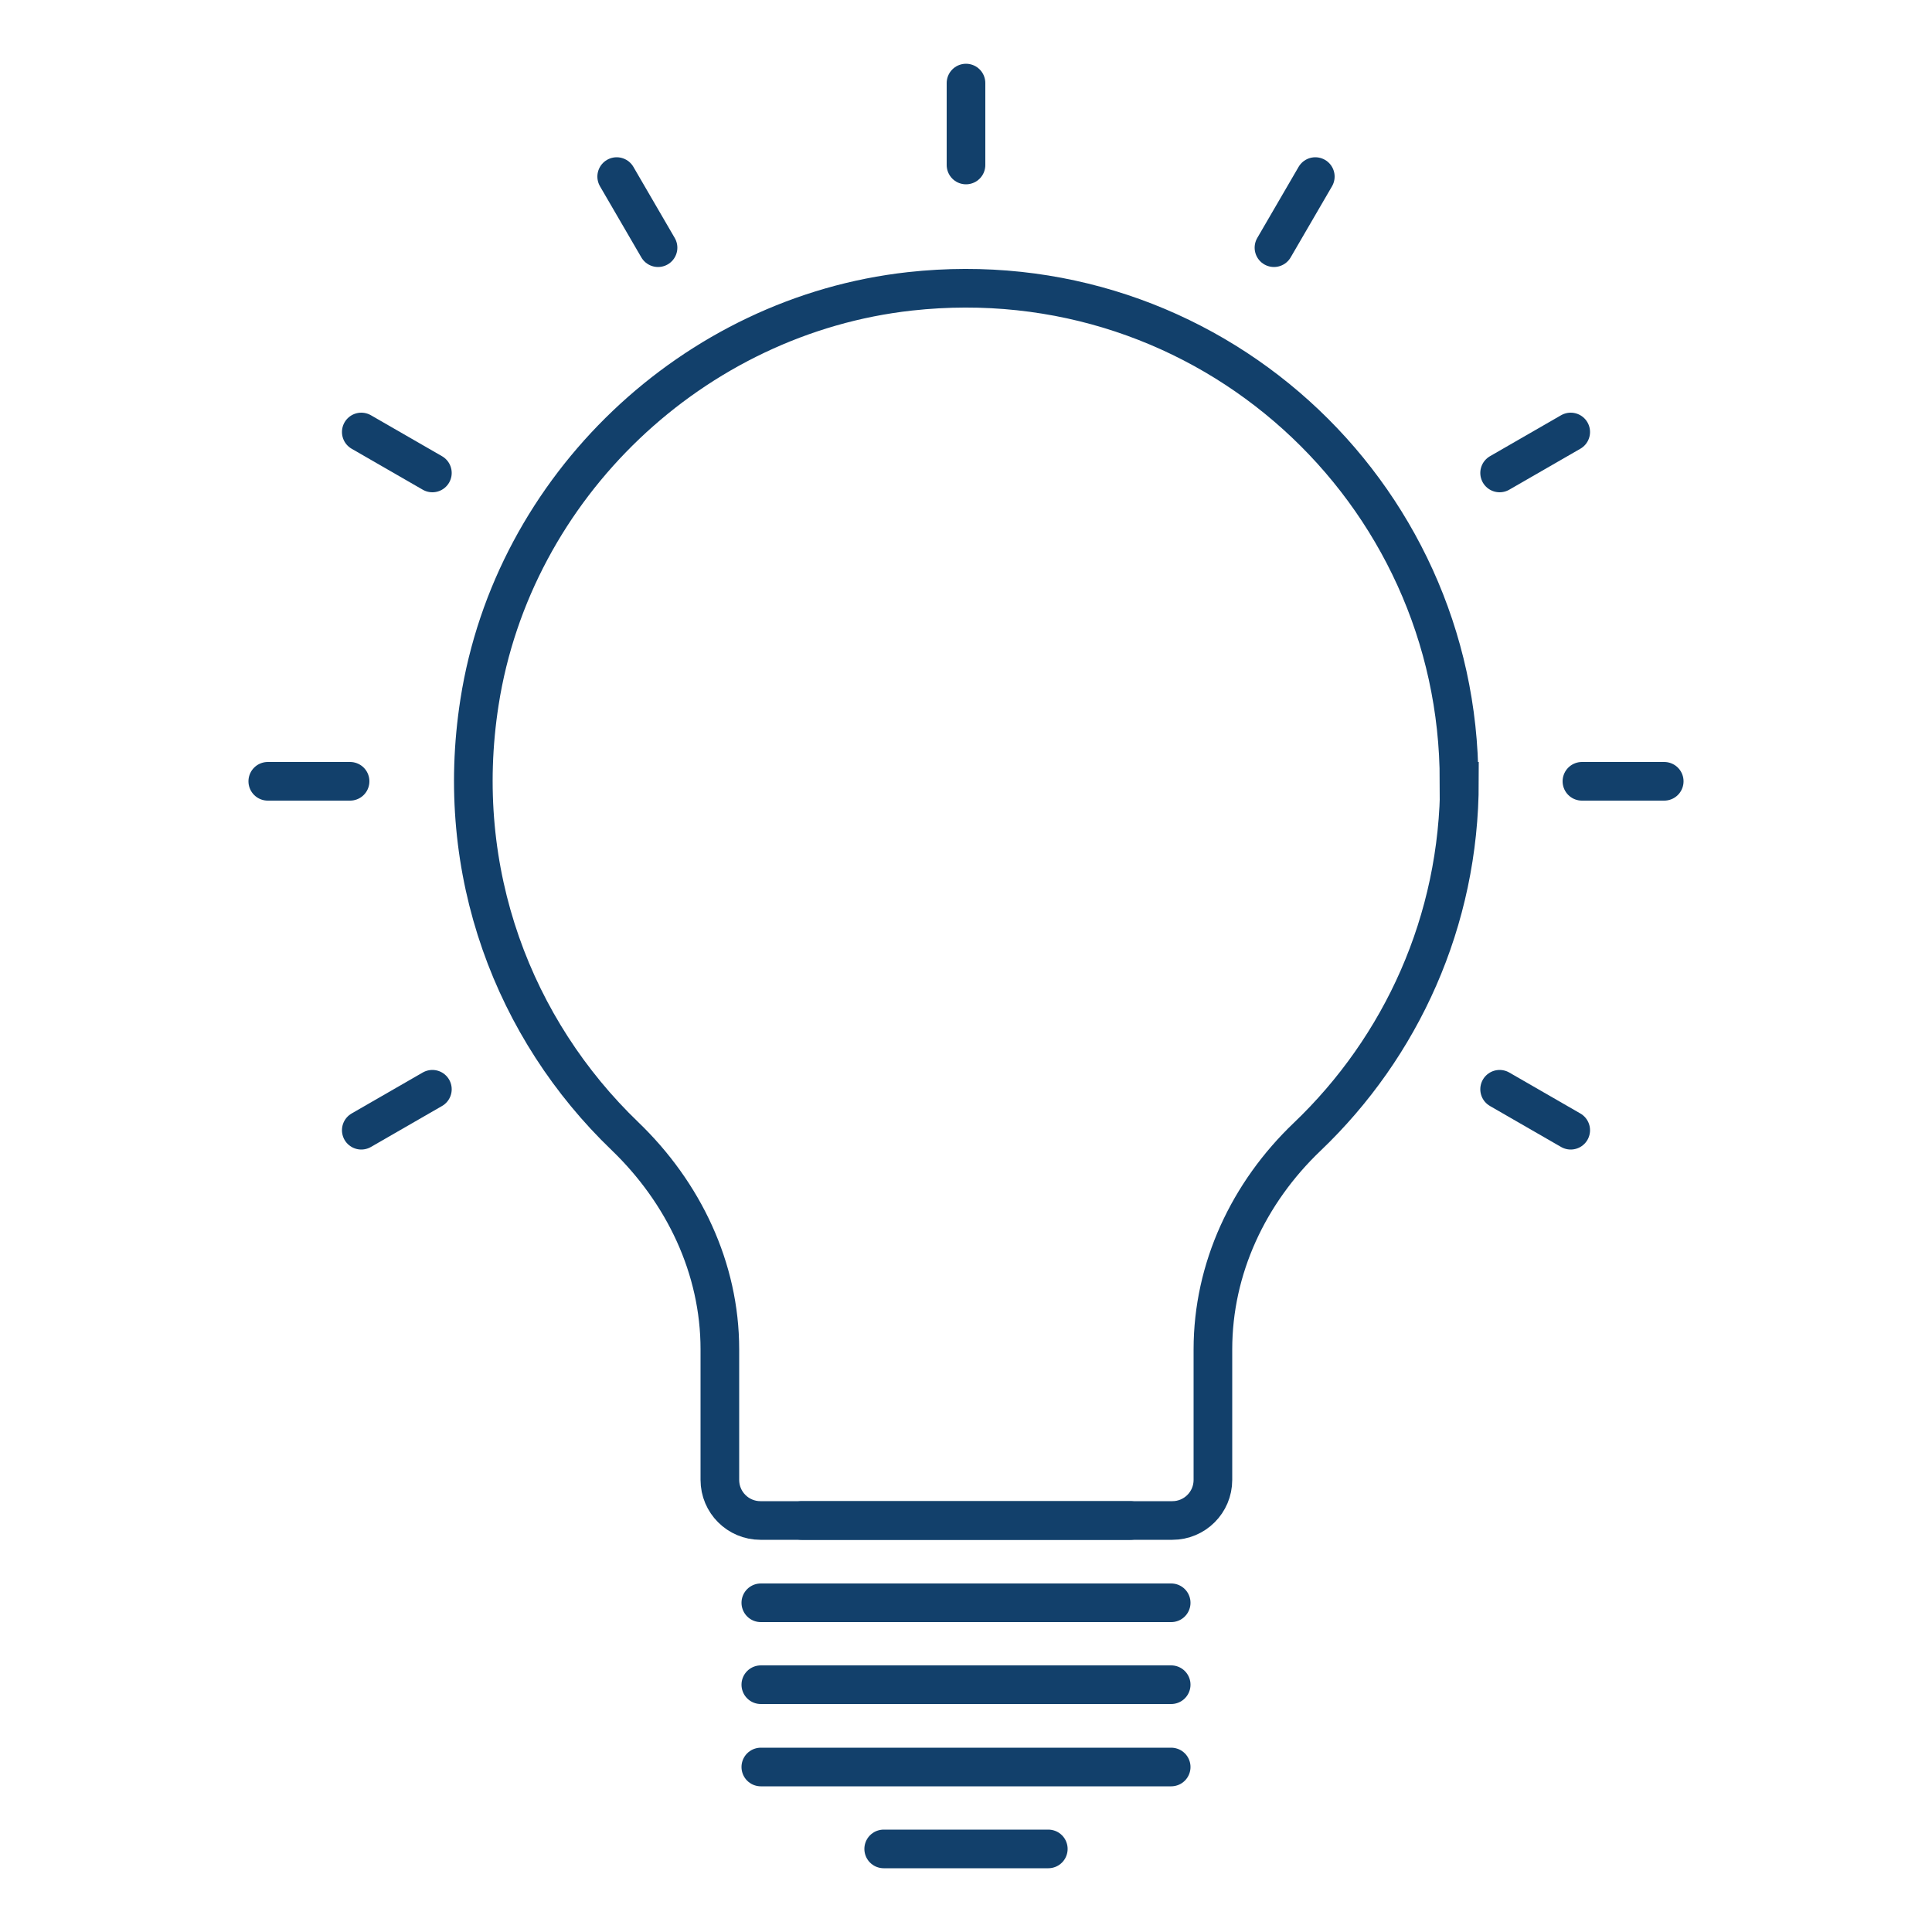 <?xml version="1.0" encoding="UTF-8"?> <svg xmlns="http://www.w3.org/2000/svg" id="Layer_1" version="1.1" viewBox="0 0 50 50"><line x1="9.06" y1="20.22" x2="6.93" y2="20.22" style="fill: none; stroke: #12406b; stroke-linecap: round; stroke-miterlimit: 10;"></line><line x1="43.07" y1="20.22" x2="40.94" y2="20.22" style="fill: none; stroke: #12406b; stroke-linecap: round; stroke-miterlimit: 10;"></line><line x1="11.19" y1="28.19" x2="9.35" y2="29.25" style="fill: none; stroke: #12406b; stroke-linecap: round; stroke-miterlimit: 10;"></line><line x1="40.65" y1="11.18" x2="38.81" y2="12.24" style="fill: none; stroke: #12406b; stroke-linecap: round; stroke-miterlimit: 10;"></line><line x1="34.04" y1="4.57" x2="32.97" y2="6.41" style="fill: none; stroke: #12406b; stroke-linecap: round; stroke-miterlimit: 10;"></line><line x1="25" y1="2.15" x2="25" y2="4.27" style="fill: none; stroke: #12406b; stroke-linecap: round; stroke-miterlimit: 10;"></line><line x1="15.96" y1="4.57" x2="17.03" y2="6.41" style="fill: none; stroke: #12406b; stroke-linecap: round; stroke-miterlimit: 10;"></line><line x1="38.81" y1="28.19" x2="40.65" y2="29.25" style="fill: none; stroke: #12406b; stroke-linecap: round; stroke-miterlimit: 10;"></line><line x1="9.35" y1="11.18" x2="11.19" y2="12.24" style="fill: none; stroke: #12406b; stroke-linecap: round; stroke-miterlimit: 10;"></line><line x1="20.75" y1="39.35" x2="29.25" y2="39.35" style="fill: none; stroke: #12406b; stroke-linecap: round; stroke-miterlimit: 10;"></line><line x1="19.69" y1="41.48" x2="30.31" y2="41.48" style="fill: none; stroke: #12406b; stroke-linecap: round; stroke-miterlimit: 10;"></line><line x1="19.69" y1="43.6" x2="30.31" y2="43.6" style="fill: none; stroke: #12406b; stroke-linecap: round; stroke-miterlimit: 10;"></line><line x1="19.69" y1="45.73" x2="30.31" y2="45.73" style="fill: none; stroke: #12406b; stroke-linecap: round; stroke-miterlimit: 10;"></line><line x1="22.87" y1="47.85" x2="27.13" y2="47.85" style="fill: none; stroke: #12406b; stroke-linecap: round; stroke-miterlimit: 10;"></line><path d="M37.76,20.22c0-7.52-6.51-13.53-14.21-12.68-5.61.62-10.27,5.05-11.14,10.63-.69,4.41.9,8.48,3.76,11.23,1.52,1.46,2.46,3.42,2.46,5.52v3.38c0,.58.47,1.05,1.05,1.05h10.66c.58,0,1.05-.47,1.05-1.05v-3.38c0-2.09.92-4.05,2.44-5.5,2.43-2.32,3.94-5.58,3.94-9.2Z" style="fill: none; stroke: #12406b; stroke-linecap: round; stroke-miterlimit: 10;"></path></svg> 